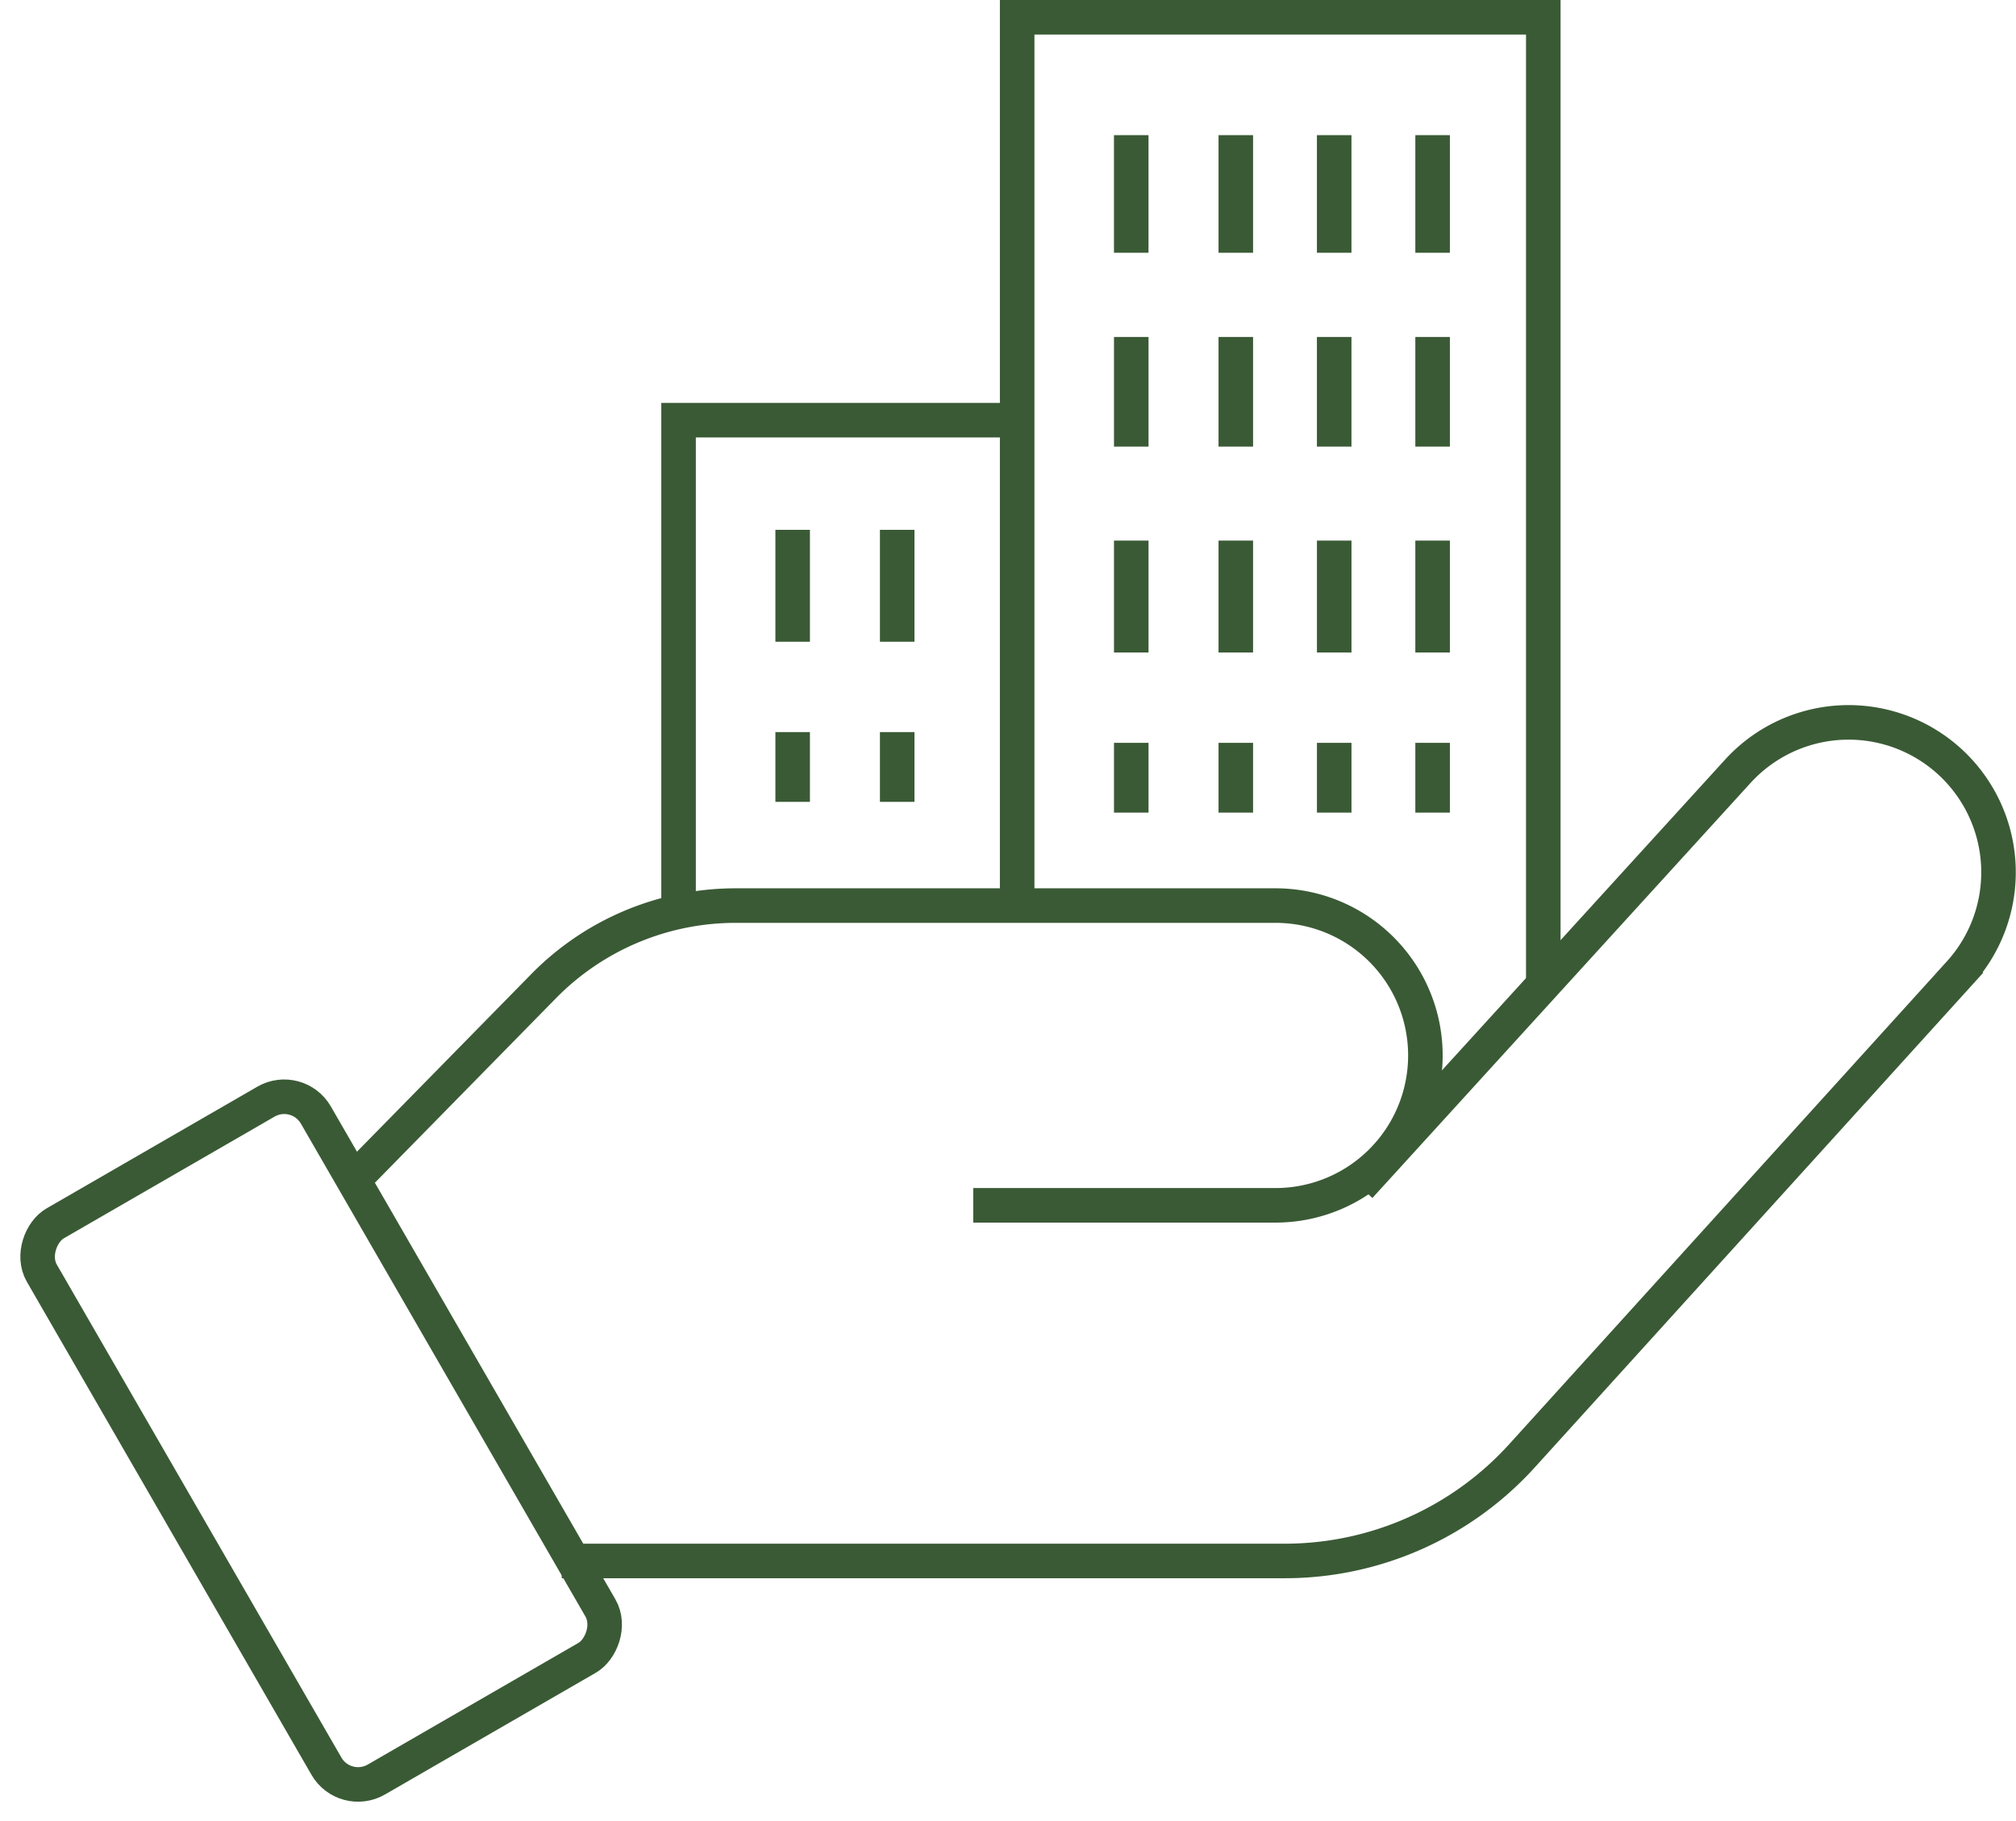 <svg xmlns:dc="http://purl.org/dc/elements/1.1/" xmlns:cc="http://creativecommons.org/ns#" xmlns:rdf="http://www.w3.org/1999/02/22-rdf-syntax-ns#" xmlns:svg="http://www.w3.org/2000/svg" xmlns="http://www.w3.org/2000/svg" xmlns:sodipodi="http://sodipodi.sourceforge.net/DTD/sodipodi-0.dtd" xmlns:inkscape="http://www.inkscape.org/namespaces/inkscape" width="87.552" height="79.093" viewBox="0 0 87.552 79.093" id="svg5220" sodipodi:docname="Property_man.svg" inkscape:version="0.92.1 r15371"><defs id="defs5166"><style id="style5164">.a{fill:none;stroke:#3a5a35;stroke-miterlimit:10;stroke-width:1.5px;}</style></defs><g transform="translate(1.025 0.75)" id="g5218"><path class="a" d="M-902.181-6342.259h31.4a13.91,13.91,0,0,0,10.3-4.564l19-20.957a6.509,6.509,0,0,0-.427-9.195h0a6.51,6.51,0,0,0-9.2.427l-16.421,18.021" transform="translate(925.551 6409.294)" id="path5168"></path><path class="a" d="M-910.361-6359.567l8.258-8.414a11.682,11.682,0,0,1,8.339-3.5h23.447a6.508,6.508,0,0,1,6.509,6.507h0a6.509,6.509,0,0,1-6.509,6.509h-13.127" transform="translate(924.686 6410.056)" id="path5170"></path><rect class="a" width="27.89" height="13.74" rx="1.586" transform="translate(11.899 46.296) rotate(60)" id="rect5172"></rect><path class="a" d="M-884.295-6367.323v-39.041h22.849v42.029" transform="translate(927.444 6406.364)" id="path5174"></path><line class="a" y1="5.107" transform="translate(52.644 5.119)" id="line5176"></line><line class="a" y1="5.107" transform="translate(56.917 5.119)" id="line5178"></line><line class="a" y1="5.107" transform="translate(61.191 5.119)" id="line5180"></line><line class="a" y1="4.76" transform="translate(52.644 13.883)" id="line5182"></line><line class="a" y1="4.76" transform="translate(56.917 13.883)" id="line5184"></line><line class="a" y1="4.76" transform="translate(61.191 13.883)" id="line5186"></line><line class="a" y1="4.86" transform="translate(52.644 22.725)" id="line5188"></line><line class="a" y1="4.86" transform="translate(56.918 22.725)" id="line5190"></line><line class="a" y1="4.86" transform="translate(61.191 22.725)" id="line5192"></line><line class="a" y1="3.03" transform="translate(52.644 31.508)" id="line5194"></line><line class="a" y1="5.107" transform="translate(48.103 5.119)" id="line5196"></line><line class="a" y1="4.76" transform="translate(48.104 13.883)" id="line5198"></line><line class="a" y1="4.86" transform="translate(48.104 22.725)" id="line5200"></line><line class="a" y1="3.03" transform="translate(48.104 31.508)" id="line5202"></line><line class="a" y1="3.03" transform="translate(56.918 31.508)" id="line5204"></line><line class="a" y1="3.03" transform="translate(61.191 31.508)" id="line5206"></line><path class="a" d="M-897.593-6369.463v-21.079h14.705" transform="translate(926.037 6408.038)" id="path5208"></path><line class="a" y1="4.86" transform="translate(37.939 22.258)" id="line5210"></line><line class="a" y1="3.03" transform="translate(37.939 31.041)" id="line5212"></line><line class="a" y1="4.86" transform="translate(33.399 22.258)" id="line5214"></line><line class="a" y1="3.03" transform="translate(33.399 31.041)" id="line5216"></line></g></svg>